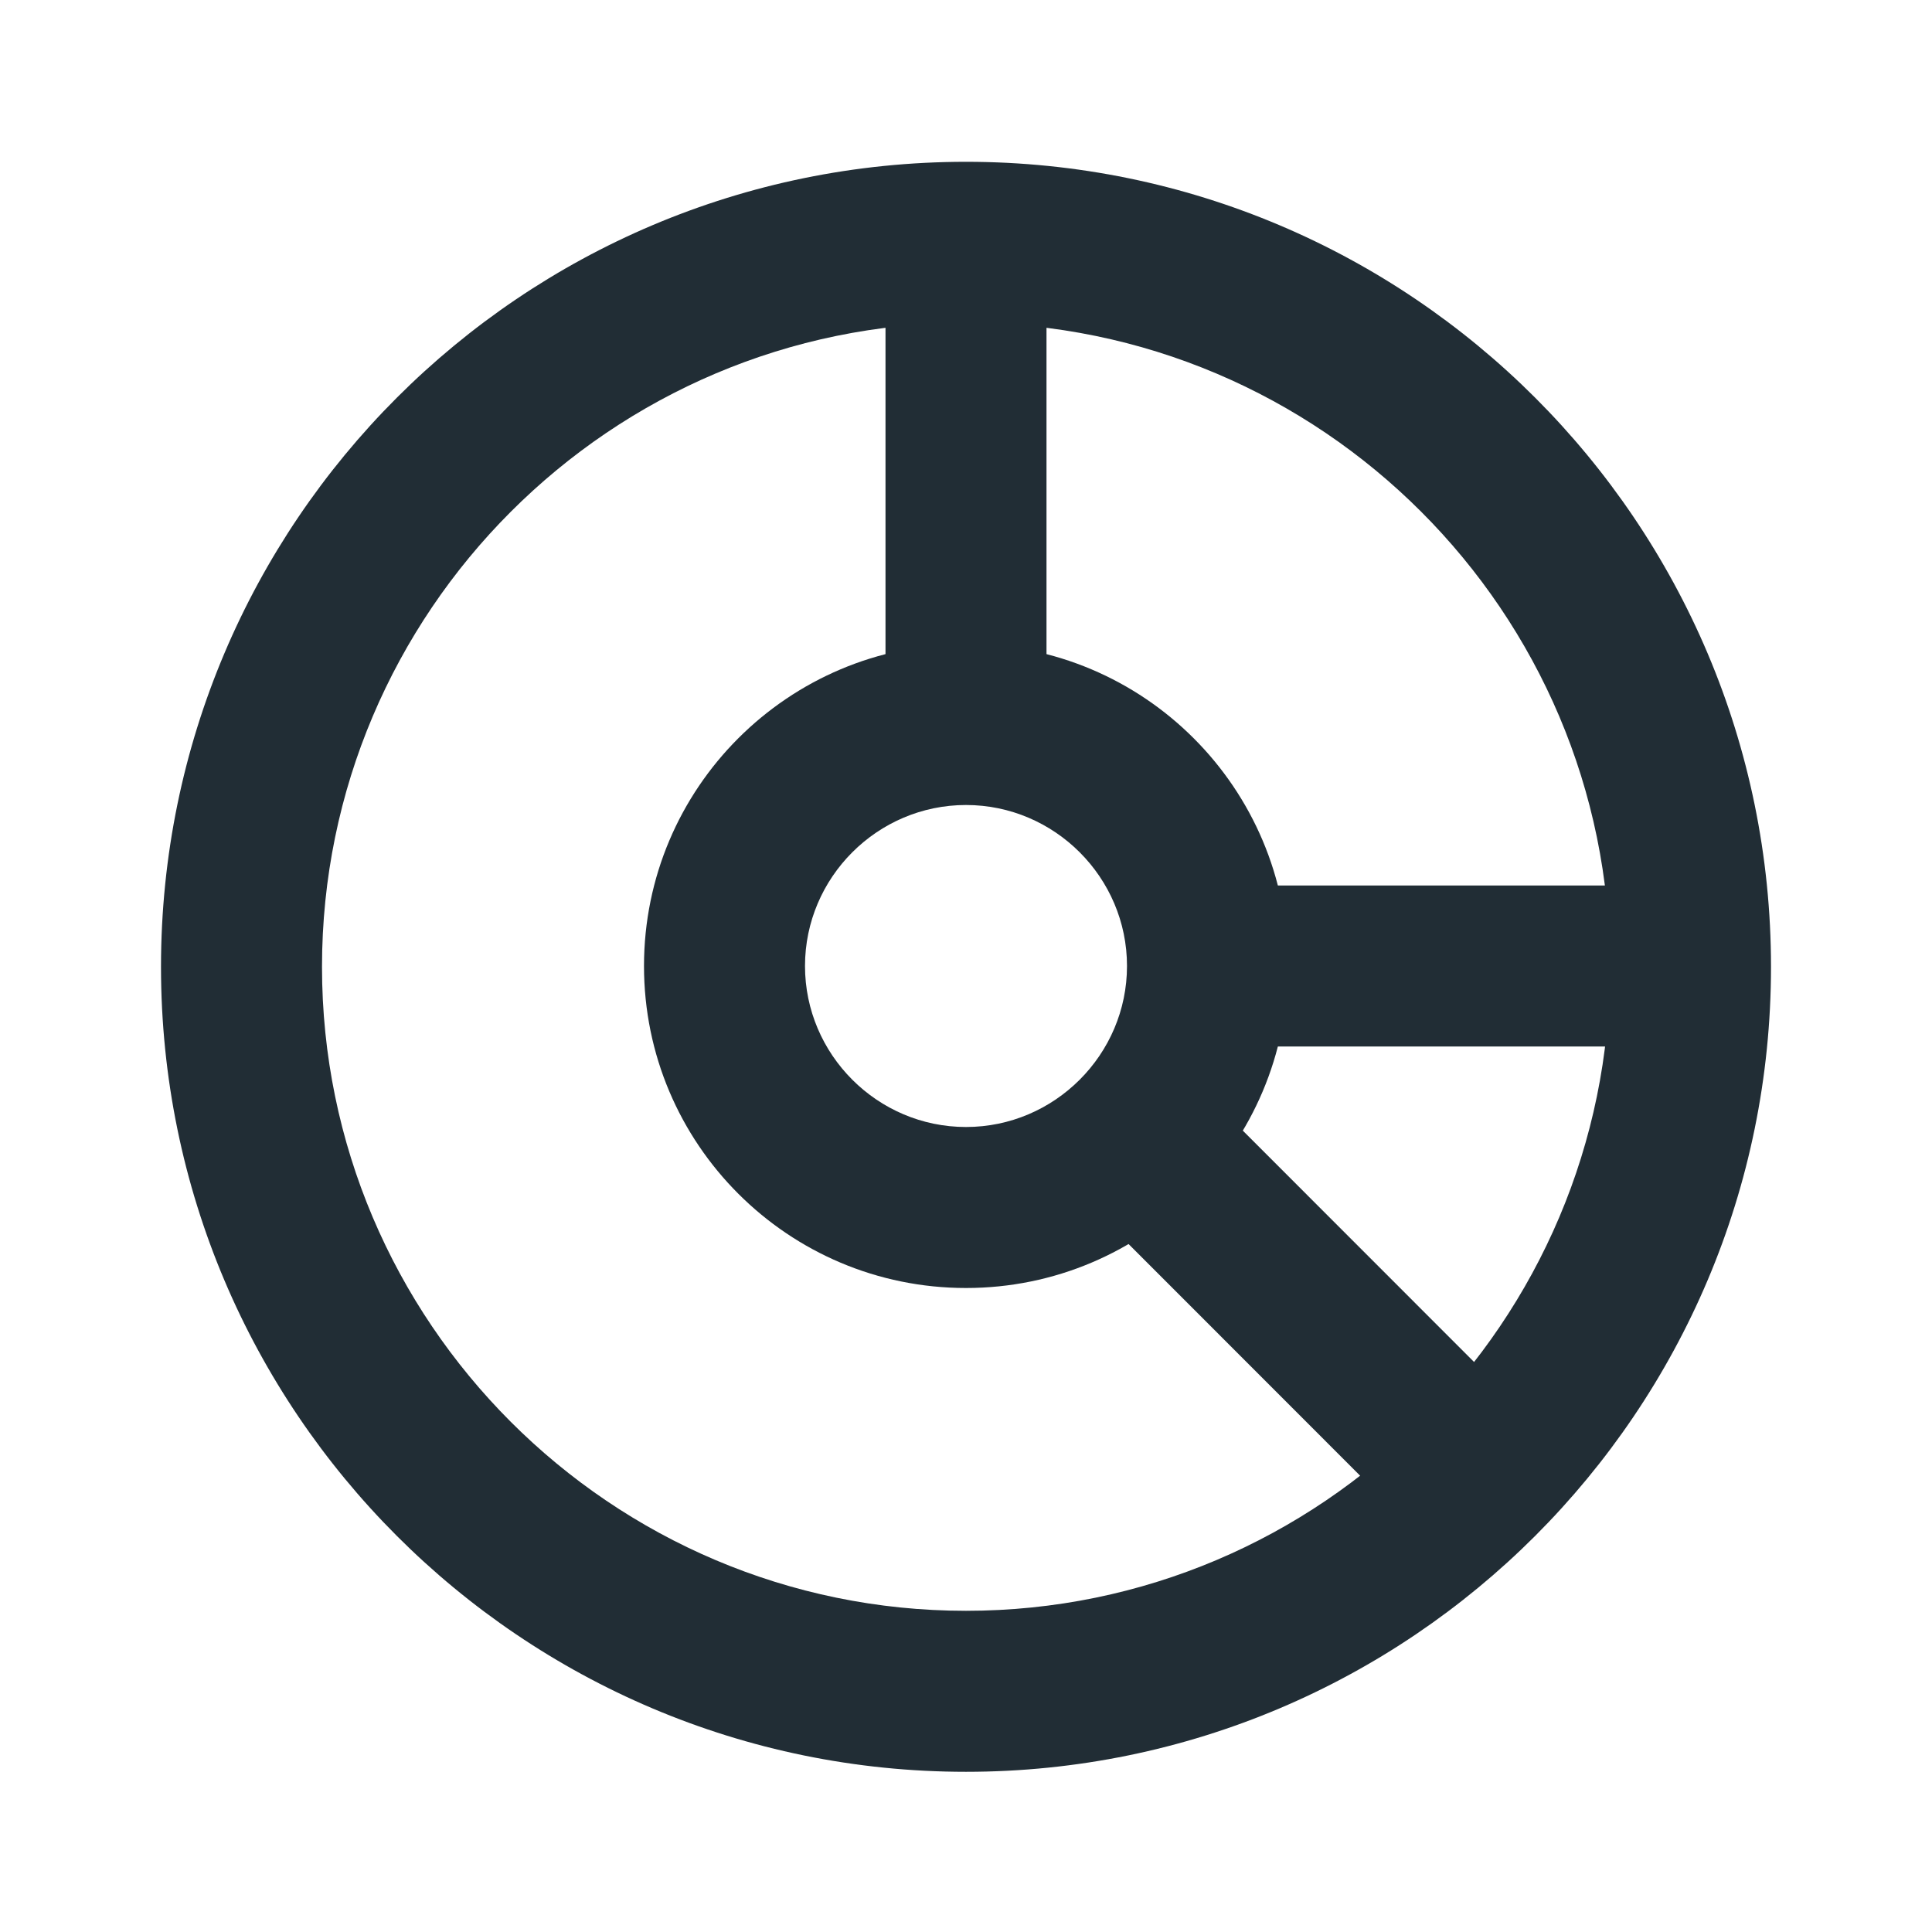 <svg width="24" height="24" viewBox="0 0 24 24" fill="none" xmlns="http://www.w3.org/2000/svg">
<path d="M12 4.01C16.41 4.01 20 7.6 20 12.01C20 16.42 16.41 20.01 12 20.01C7.59 20.01 4 16.42 4 12.01C4 7.6 7.59 4.01 12 4.01ZM12 2.01C6.48 2.01 2 6.49 2 12.01C2 17.53 6.48 22.01 12 22.01C17.52 22.01 22 17.53 22 12.01C22 6.49 17.52 2.01 12 2.01Z" fill="#212D35"/>
<path d="M12 10C13.1 10 14 10.9 14 12C14 13.1 13.1 14 12 14C10.9 14 10 13.1 10 12C10 10.9 10.9 10 12 10ZM12 8C9.79 8 8 9.79 8 12C8 14.21 9.79 16 12 16C14.21 16 16 14.21 16 12C16 9.79 14.21 8 12 8Z" fill="#212D35"/>
<path d="M13 3H11V9H13V3Z" fill="#212D35"/>
<path d="M21 11H15V13H21V11Z" fill="#212D35"/>
<path d="M14.715 13.321L13.301 14.735L17.465 18.901L18.879 17.487L14.715 13.321Z" fill="#212D35"/>
</svg>
